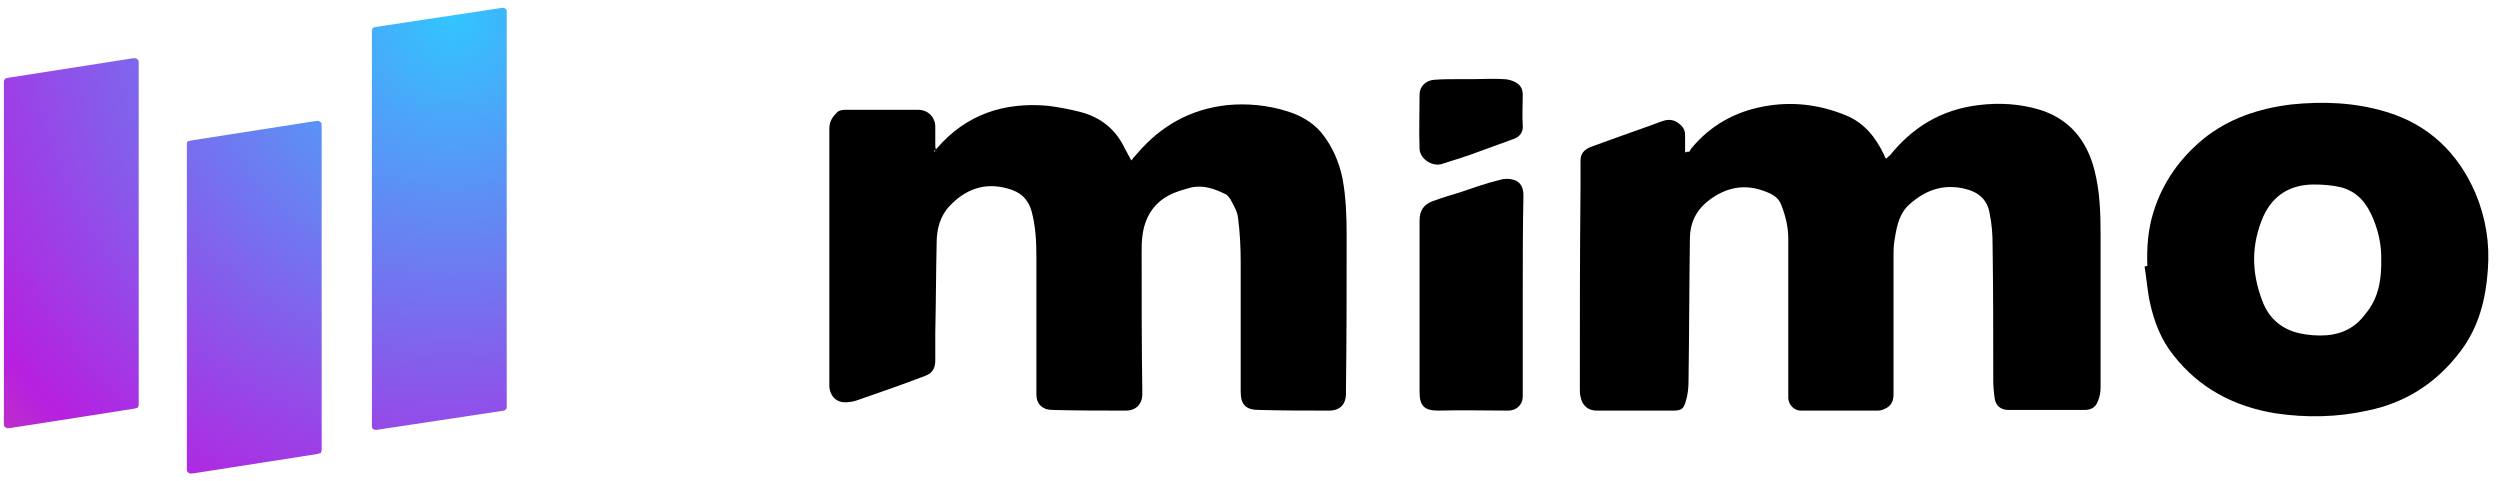 <svg width="161" height="31" viewBox="0 0 161 31" fill="none" xmlns="http://www.w3.org/2000/svg">
<path d="M108.786 9.778C108.83 9.692 108.874 9.649 108.919 9.563C110.115 8.103 111.71 7.201 113.57 6.857C115.387 6.513 117.159 6.728 118.842 7.415C120.038 7.888 120.791 8.833 121.323 9.95C121.367 10.036 121.367 10.078 121.411 10.164C121.411 10.164 121.456 10.207 121.5 10.207C121.544 10.121 121.633 10.078 121.721 9.993C123.183 8.189 125 7.072 127.392 6.771C128.765 6.599 130.094 6.685 131.379 7.072C133.284 7.673 134.391 9.048 134.878 10.938C135.233 12.312 135.277 13.687 135.277 15.104C135.277 18.368 135.277 21.633 135.277 24.94C135.277 25.241 135.233 25.541 135.1 25.842C134.967 26.229 134.657 26.4 134.258 26.4C132.619 26.4 130.98 26.4 129.341 26.4C128.854 26.4 128.544 26.143 128.455 25.67C128.411 25.284 128.366 24.897 128.366 24.511C128.366 21.59 128.366 18.669 128.322 15.748C128.322 15.104 128.278 14.46 128.145 13.815C128.012 12.87 127.436 12.355 126.462 12.14C125.088 11.839 123.981 12.269 123.006 13.128C122.342 13.687 122.164 14.503 122.032 15.319C121.943 15.748 121.943 16.178 121.943 16.607C121.943 19.528 121.943 22.449 121.943 25.37C121.943 25.756 121.854 26.057 121.5 26.272C121.323 26.358 121.146 26.443 120.968 26.443C119.285 26.443 117.602 26.443 115.962 26.443C115.564 26.443 115.209 26.1 115.165 25.67C115.165 25.413 115.165 25.155 115.165 24.897C115.165 21.719 115.165 18.54 115.165 15.362C115.165 14.631 114.988 13.901 114.722 13.214C114.545 12.742 114.19 12.527 113.747 12.355C112.374 11.796 111.134 12.054 109.982 12.956C109.185 13.601 108.83 14.417 108.83 15.362C108.786 18.411 108.786 21.461 108.742 24.511C108.742 24.983 108.697 25.413 108.564 25.842C108.431 26.314 108.299 26.443 107.767 26.443C106.128 26.443 104.489 26.443 102.805 26.443C102.274 26.443 101.875 26.1 101.786 25.541C101.742 25.37 101.742 25.198 101.742 25.026C101.742 20.688 101.742 16.349 101.786 11.968C101.786 11.41 101.786 10.852 101.786 10.336C101.786 9.907 102.008 9.649 102.407 9.477C102.983 9.262 103.603 9.048 104.179 8.833C105.109 8.489 106.039 8.189 106.925 7.845C107.28 7.716 107.634 7.63 108.033 7.888C108.343 8.103 108.52 8.317 108.52 8.704C108.52 9.091 108.52 9.434 108.52 9.821C108.697 9.735 108.742 9.778 108.786 9.778Z" fill="black"/>
<path d="M60.188 9.778C60.232 9.692 60.277 9.606 60.365 9.52C62.226 7.372 64.662 6.556 67.498 6.814C68.162 6.9 68.871 7.029 69.535 7.201C70.909 7.544 71.883 8.36 72.459 9.606C72.592 9.821 72.681 10.036 72.858 10.336C72.991 10.164 73.124 9.993 73.257 9.864C74.763 8.103 76.668 7.029 79.016 6.771C80.3 6.642 81.629 6.771 82.87 7.158C83.711 7.415 84.509 7.845 85.085 8.532C85.793 9.391 86.236 10.422 86.458 11.496C86.679 12.698 86.724 13.901 86.724 15.147C86.724 18.497 86.724 21.847 86.679 25.155C86.679 25.241 86.679 25.327 86.679 25.456C86.635 26.1 86.236 26.443 85.616 26.443C84.11 26.443 82.604 26.443 81.098 26.4C80.212 26.4 79.901 26.057 79.901 25.198C79.901 22.449 79.901 19.7 79.901 16.951C79.901 15.963 79.857 14.975 79.724 13.987C79.68 13.601 79.414 13.171 79.237 12.827C79.148 12.698 79.016 12.527 78.883 12.484C78.174 12.14 77.421 11.882 76.623 12.097C76.18 12.226 75.693 12.355 75.294 12.57C74.231 13.128 73.7 14.073 73.567 15.233C73.522 15.576 73.522 15.963 73.522 16.307C73.522 19.313 73.522 22.363 73.567 25.37C73.567 26.014 73.168 26.443 72.503 26.443C70.909 26.443 69.358 26.443 67.763 26.4C67.143 26.4 66.744 26.014 66.744 25.413C66.744 22.492 66.744 19.528 66.744 16.607C66.744 15.576 66.7 14.588 66.434 13.601C66.213 12.827 65.725 12.355 64.884 12.14C63.378 11.711 62.137 12.226 61.163 13.257C60.542 13.901 60.321 14.76 60.321 15.619C60.277 17.552 60.277 19.485 60.232 21.418C60.232 22.019 60.232 22.621 60.232 23.222C60.232 23.694 60.055 24.038 59.568 24.21C58.106 24.768 56.644 25.284 55.138 25.799C55.005 25.842 54.828 25.885 54.695 25.885C53.986 26.014 53.499 25.627 53.41 24.94C53.41 24.854 53.41 24.725 53.41 24.639C53.41 19.184 53.41 13.729 53.41 8.274C53.41 7.802 53.632 7.501 53.942 7.201C54.03 7.115 54.252 7.072 54.429 7.072C55.98 7.072 57.574 7.072 59.125 7.072C59.745 7.072 60.188 7.501 60.232 8.103C60.232 8.489 60.232 8.876 60.232 9.262C60.232 9.391 60.232 9.52 60.277 9.649C60.099 9.735 60.144 9.735 60.188 9.778Z" fill="black"/>
<path d="M138.289 17.123C138.244 15.92 138.333 14.76 138.687 13.643C139.263 11.796 140.326 10.25 141.877 8.962C143.516 7.63 145.465 6.986 147.547 6.728C149.629 6.513 151.667 6.599 153.661 7.201C156.407 8.017 158.312 9.864 159.42 12.441C160.084 14.03 160.35 15.662 160.217 17.38C160.084 19.27 159.641 21.031 158.489 22.578C156.983 24.596 154.99 25.928 152.464 26.443C150.515 26.873 148.522 26.916 146.528 26.615C143.87 26.186 141.611 24.983 139.972 22.878C139.175 21.89 138.732 20.731 138.466 19.528C138.289 18.755 138.244 17.939 138.111 17.166C138.244 17.123 138.289 17.123 138.289 17.123ZM153.35 16.478C153.35 15.92 153.218 15.018 152.863 14.159C152.464 13.171 151.889 12.355 150.737 12.054C150.161 11.925 149.585 11.882 149.009 11.882C147.503 11.882 146.395 12.57 145.775 13.901C144.978 15.705 144.978 17.509 145.687 19.356C146.085 20.473 146.927 21.203 148.079 21.461C148.655 21.59 149.275 21.633 149.851 21.59C150.87 21.504 151.711 21.074 152.332 20.215C153.173 19.227 153.395 18.025 153.35 16.478Z" fill="black"/>
<path d="M98.065 19.055C98.065 21.203 98.065 23.394 98.065 25.541C98.065 26.057 97.666 26.443 97.135 26.443C95.628 26.443 94.122 26.4 92.616 26.443C91.73 26.443 91.42 26.143 91.42 25.241C91.42 21.547 91.42 17.896 91.42 14.202C91.42 13.558 91.686 13.171 92.262 12.956C92.838 12.742 93.413 12.57 93.989 12.398C94.875 12.097 95.717 11.796 96.603 11.582C96.869 11.496 97.223 11.496 97.489 11.582C97.932 11.711 98.109 12.097 98.109 12.57C98.065 14.717 98.065 16.865 98.065 19.055Z" fill="black"/>
<path d="M94.92 5.096C95.54 5.096 96.204 5.053 96.825 5.096C97.091 5.096 97.401 5.182 97.622 5.311C97.932 5.483 98.065 5.74 98.065 6.127C98.065 6.771 98.021 7.415 98.065 8.06C98.109 8.532 97.844 8.833 97.445 8.962C96.736 9.219 96.027 9.477 95.319 9.735C94.521 10.036 93.724 10.293 92.882 10.551C92.262 10.766 91.464 10.25 91.42 9.606C91.376 8.446 91.42 7.244 91.42 6.084C91.42 5.568 91.819 5.182 92.35 5.139C92.926 5.096 93.502 5.096 94.078 5.096C94.388 5.096 94.654 5.096 94.92 5.096Z" fill="black"/>
<path fill-rule="evenodd" clip-rule="evenodd" d="M24.128 1.746C24.039 1.789 23.95 1.832 23.95 1.96V27.474C23.95 27.603 24.083 27.689 24.216 27.689L32.456 26.443C32.545 26.4 32.633 26.358 32.633 26.229V0.715C32.633 0.586 32.5 0.5 32.367 0.5L24.128 1.746ZM0.294 5.139C0.25 5.182 0.25 5.225 0.25 5.354V27.216C0.25 27.345 0.25 27.431 0.294 27.474C0.339 27.517 0.339 27.517 0.427 27.56C0.471 27.603 0.56 27.56 0.693 27.56L8.667 26.314C8.756 26.272 8.844 26.272 8.844 26.272C8.888 26.229 8.888 26.229 8.888 26.186C8.933 26.143 8.933 26.1 8.933 26.014V4.108C8.933 3.979 8.933 3.893 8.888 3.85C8.844 3.807 8.844 3.807 8.756 3.764C8.711 3.721 8.623 3.764 8.49 3.764L0.516 5.01C0.427 5.053 0.339 5.053 0.339 5.053C0.339 5.053 0.294 5.096 0.294 5.139ZM12.078 9.133C12.034 9.176 12.034 9.219 12.034 9.305V30.137C12.034 30.266 12.034 30.352 12.078 30.395C12.122 30.438 12.122 30.438 12.211 30.481C12.255 30.524 12.344 30.481 12.477 30.481L20.451 29.235C20.539 29.192 20.628 29.192 20.628 29.192C20.672 29.149 20.672 29.149 20.672 29.106C20.716 29.064 20.716 29.02 20.716 28.935V8.146C20.716 8.017 20.716 7.931 20.672 7.888C20.628 7.845 20.628 7.845 20.539 7.802C20.451 7.759 20.406 7.802 20.273 7.802L12.3 9.048C12.211 9.091 12.122 9.091 12.122 9.091C12.122 9.091 12.078 9.091 12.078 9.133Z" fill="url(#paint0_radial_5427_51598)"/>
<defs>
<radialGradient id="paint0_radial_5427_51598" cx="0" cy="0" r="1" gradientUnits="userSpaceOnUse" gradientTransform="translate(29.334 1.069) rotate(139.881) scale(70.556 69.865)">
<stop stop-color="#32C5FF"/>
<stop offset="0.513" stop-color="#B620E0"/>
<stop offset="1" stop-color="#F7B500"/>
</radialGradient>
</defs>
</svg>
